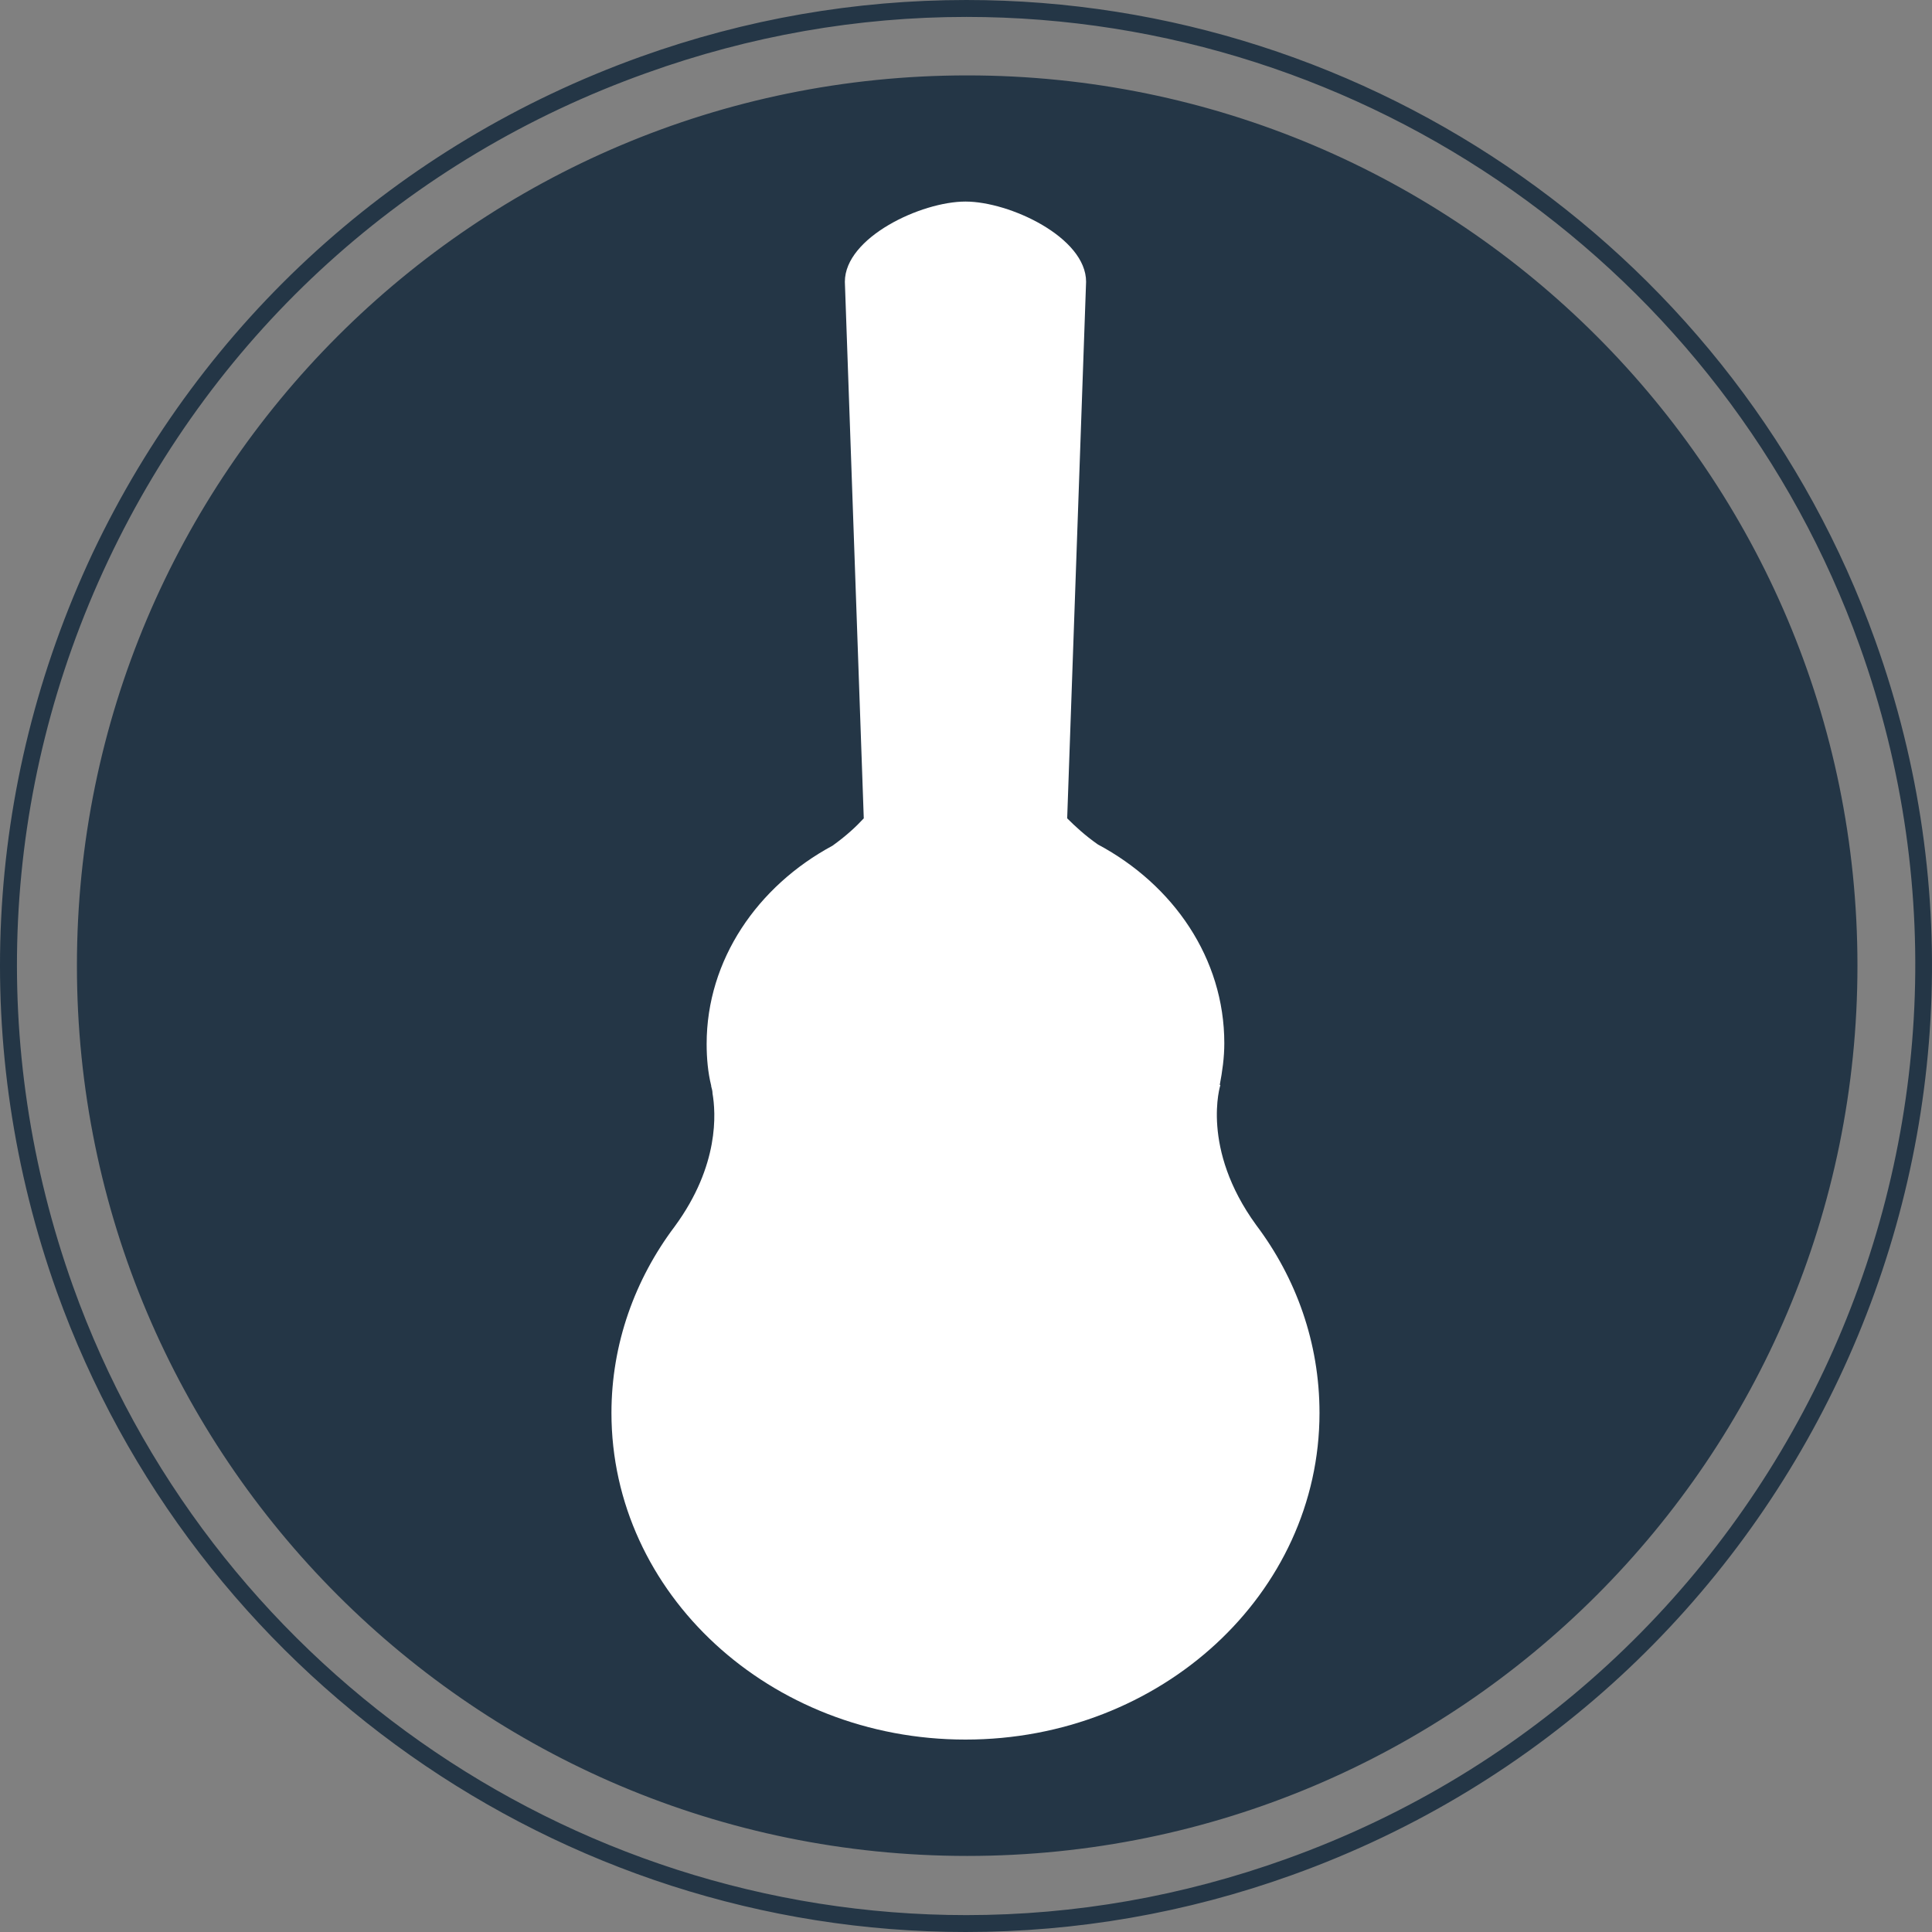<svg width="70" height="70" viewBox="0 0 70 70" fill="none" xmlns="http://www.w3.org/2000/svg">
<rect x="0" y="0" width="70" height="70" fill="#808080" stroke="none"/>
<path fill-rule="evenodd" clip-rule="evenodd" d="M35.012 0C49.737 0 62.968 9.31 67.942 23.203C74.46 41.358 64.978 61.425 46.797 67.942C42.975 69.314 39.005 70 34.987 70C20.261 70 7.03 60.665 2.056 46.797C-1.08 38.001 -0.614 28.495 3.355 20.042C7.349 11.614 14.405 5.219 23.202 2.058C27.024 0.686 30.993 0 35.012 0ZM35.012 69.388C38.956 69.388 42.852 68.701 46.601 67.354C64.439 60.959 73.774 41.236 67.379 23.399C62.503 9.776 49.492 0.613 35.012 0.613C31.067 0.613 27.171 1.299 23.422 2.646C14.773 5.733 7.839 12.006 3.918 20.311C-0.002 28.617 -0.443 37.952 2.644 46.601C7.52 60.224 20.531 69.388 35.012 69.388ZM67.299 34.988C67.299 52.803 52.858 67.244 35.043 67.244C17.229 67.244 2.787 52.803 2.787 34.988C2.787 17.174 17.229 2.732 35.043 2.732C52.858 2.732 67.299 17.174 67.299 34.988Z" fill="#243646"/>
<path d="M45.517 44.39C43.485 41.602 44.217 39.311 44.217 39.311H44.194C44.288 38.815 44.359 38.319 44.359 37.799C44.359 34.728 42.517 32.059 39.776 30.595C39.304 30.264 38.95 29.933 38.666 29.65L39.351 10.209C39.351 8.602 36.587 7.303 34.981 7.303C33.375 7.303 30.611 8.602 30.611 10.209L31.296 29.65C31.013 29.957 30.658 30.287 30.162 30.642C27.446 32.106 25.603 34.776 25.603 37.823C25.603 38.343 25.65 38.862 25.768 39.335C25.768 39.335 25.768 39.335 25.768 39.358C25.792 39.453 25.816 39.524 25.816 39.618C25.934 40.303 26.076 42.217 24.446 44.437C23.005 46.35 22.154 48.689 22.154 51.193C22.154 57.736 27.894 63.028 34.981 63.028C42.068 63.028 47.808 57.736 47.808 51.193C47.808 48.642 46.957 46.303 45.517 44.39Z" fill="white"/>
</svg>
